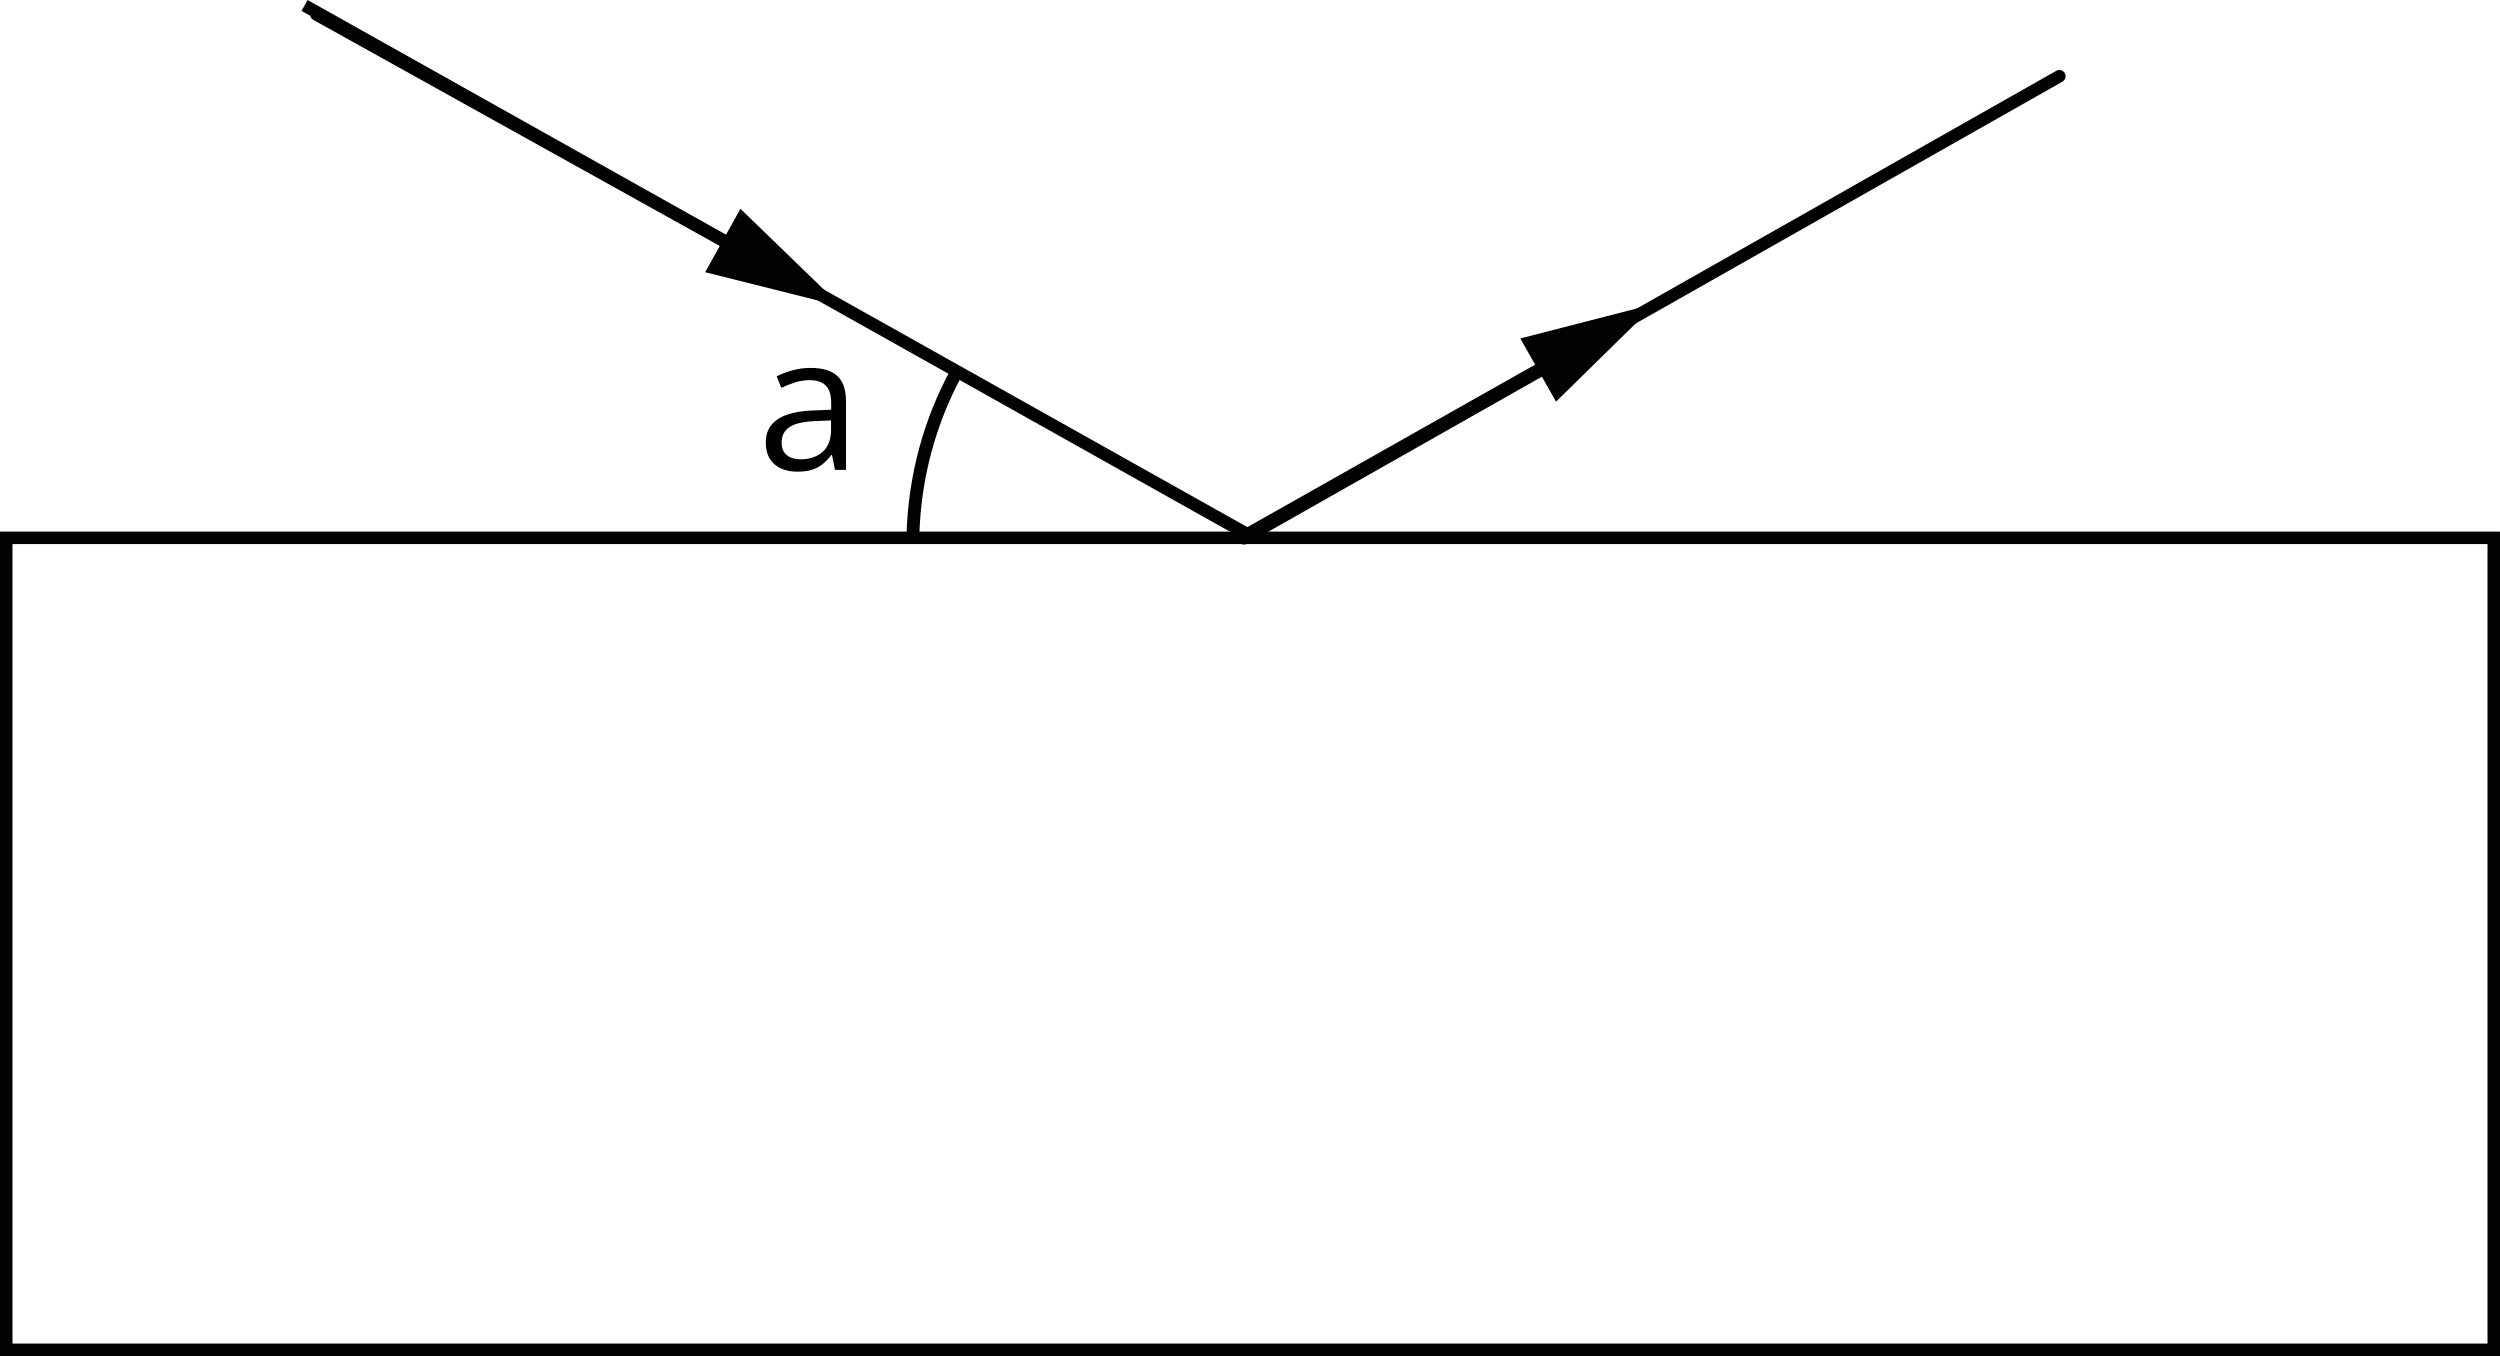 <?xml version="1.0" encoding="UTF-8"?><svg id="_Слой_2" xmlns="http://www.w3.org/2000/svg" width="1487.7" height="806.96" viewBox="0 0 1487.7 806.96"><g id="_Слой_1-2"><rect x="3.72" y="320.05" width="1480.26" height="483.19" style="fill:none; stroke:#020202; stroke-miterlimit:10; stroke-width:7.43px;"/><line x1="1225.48" y1="45.36" x2="740.3" y2="320.33" style="fill:none; stroke:#020202; stroke-linecap:round; stroke-linejoin:round; stroke-width:7.43px;"/><line x1="188.22" y1="8.57" x2="443" y2="150.27" style="fill:none; stroke:#020202; stroke-linecap:round; stroke-linejoin:round; stroke-width:7.43px;"/><polygon points="419.63 161.98 500.55 182.28 440.62 124.24 419.63 161.98" style="fill:#020202; stroke-width:0px;"/><line x1="744.04" y1="316.95" x2="928.16" y2="212.98" style="fill:none; stroke:#020202; stroke-linecap:round; stroke-linejoin:round; stroke-width:7.43px;"/><polygon points="925.95 239.02 985.5 180.6 904.71 201.41 925.95 239.02" style="fill:#020202; stroke-width:0px;"/><path d="M543.26,318.77c.93-35.13,10.11-68.03,25.61-96.64" style="fill:none; stroke:#020202; stroke-linecap:round; stroke-linejoin:round; stroke-width:7.64px;"/><line x1="741.39" y1="317.43" x2="181.23" y2="3.24" style="fill:none; stroke:#020202; stroke-miterlimit:10; stroke-width:7.43px;"/><path d="M482.44,218.94c7.11,0,12.39,1.6,15.84,4.79,3.45,3.19,5.17,8.29,5.17,15.3v40.56h-6.59l-1.74-8.82h-.44c-1.67,2.18-3.41,4-5.23,5.47-1.81,1.47-3.91,2.58-6.29,3.32-2.38.74-5.29,1.12-8.74,1.12-3.63,0-6.85-.64-9.66-1.91-2.82-1.27-5.03-3.19-6.64-5.77-1.62-2.58-2.42-5.84-2.42-9.8,0-5.95,2.36-10.53,7.08-13.72,4.72-3.19,11.9-4.94,21.56-5.23l10.29-.44v-3.65c0-5.15-1.11-8.77-3.32-10.83-2.21-2.07-5.34-3.1-9.36-3.1-3.12,0-6.1.45-8.93,1.36-2.83.91-5.52,1.98-8.06,3.21l-2.78-6.86c2.69-1.38,5.77-2.56,9.25-3.54s7.15-1.47,11-1.47ZM494.53,250.19l-9.09.38c-7.44.29-12.68,1.51-15.73,3.65-3.05,2.14-4.57,5.17-4.57,9.09,0,3.41,1.03,5.93,3.1,7.57s4.81,2.45,8.22,2.45c5.3,0,9.64-1.47,13.01-4.41s5.06-7.35,5.06-13.23v-5.5Z" style="fill:#000; stroke-width:0px;"/></g></svg>